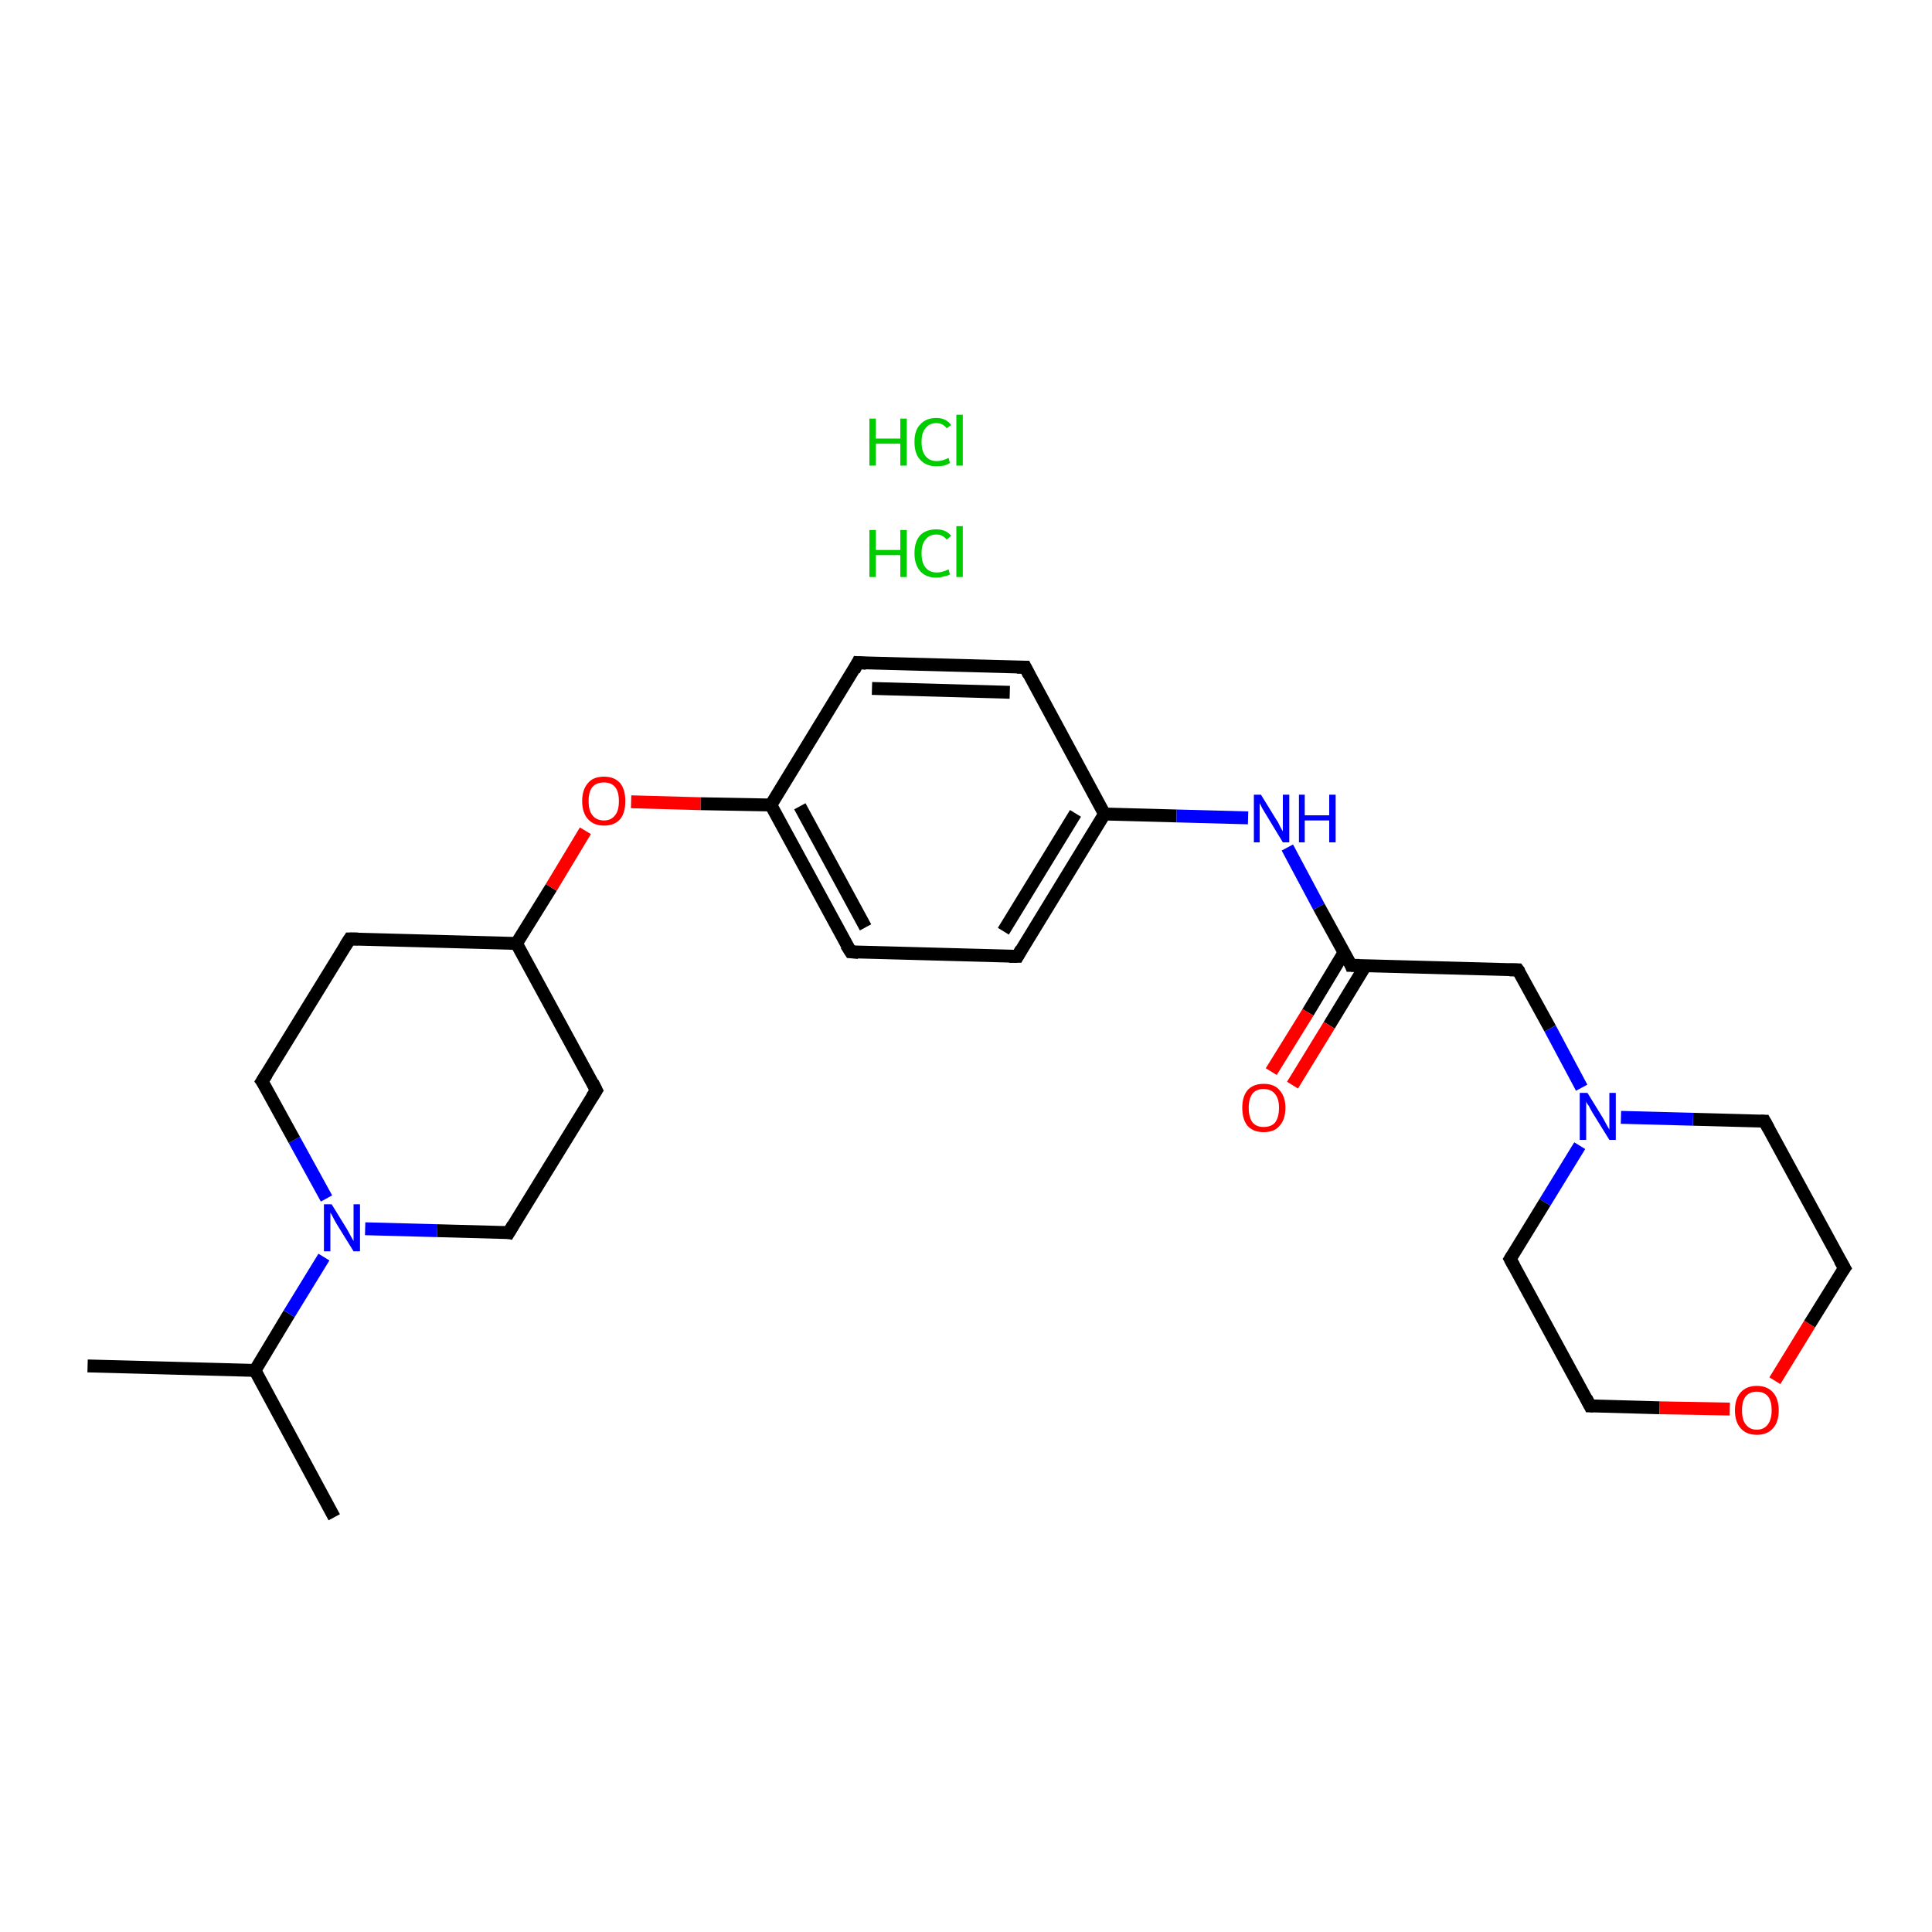 <?xml version='1.0' encoding='iso-8859-1'?>
<svg version='1.1' baseProfile='full'
              xmlns='http://www.w3.org/2000/svg'
                      xmlns:rdkit='http://www.rdkit.org/xml'
                      xmlns:xlink='http://www.w3.org/1999/xlink'
                  xml:space='preserve'
width='300px' height='300px' viewBox='0 0 300 300'>
<!-- END OF HEADER -->
<rect style='opacity:1.0;fill:#FFFFFF;stroke:none' width='300.0' height='300.0' x='0.0' y='0.0'> </rect>
<path class='bond-0 atom-2 atom-3' d='M 13.6,212.1 L 39.6,212.8' style='fill:none;fill-rule:evenodd;stroke:#000000;stroke-width:2.0px;stroke-linecap:butt;stroke-linejoin:miter;stroke-opacity:1' />
<path class='bond-1 atom-3 atom-4' d='M 39.6,212.8 L 51.9,235.6' style='fill:none;fill-rule:evenodd;stroke:#000000;stroke-width:2.0px;stroke-linecap:butt;stroke-linejoin:miter;stroke-opacity:1' />
<path class='bond-2 atom-3 atom-5' d='M 39.6,212.8 L 44.9,204.0' style='fill:none;fill-rule:evenodd;stroke:#000000;stroke-width:2.0px;stroke-linecap:butt;stroke-linejoin:miter;stroke-opacity:1' />
<path class='bond-2 atom-3 atom-5' d='M 44.9,204.0 L 50.3,195.2' style='fill:none;fill-rule:evenodd;stroke:#0000FF;stroke-width:2.0px;stroke-linecap:butt;stroke-linejoin:miter;stroke-opacity:1' />
<path class='bond-3 atom-5 atom-6' d='M 50.7,186.1 L 45.7,177.0' style='fill:none;fill-rule:evenodd;stroke:#0000FF;stroke-width:2.0px;stroke-linecap:butt;stroke-linejoin:miter;stroke-opacity:1' />
<path class='bond-3 atom-5 atom-6' d='M 45.7,177.0 L 40.7,167.9' style='fill:none;fill-rule:evenodd;stroke:#000000;stroke-width:2.0px;stroke-linecap:butt;stroke-linejoin:miter;stroke-opacity:1' />
<path class='bond-4 atom-6 atom-7' d='M 40.7,167.9 L 54.3,145.8' style='fill:none;fill-rule:evenodd;stroke:#000000;stroke-width:2.0px;stroke-linecap:butt;stroke-linejoin:miter;stroke-opacity:1' />
<path class='bond-5 atom-7 atom-8' d='M 54.3,145.8 L 80.2,146.5' style='fill:none;fill-rule:evenodd;stroke:#000000;stroke-width:2.0px;stroke-linecap:butt;stroke-linejoin:miter;stroke-opacity:1' />
<path class='bond-6 atom-8 atom-9' d='M 80.2,146.5 L 92.6,169.3' style='fill:none;fill-rule:evenodd;stroke:#000000;stroke-width:2.0px;stroke-linecap:butt;stroke-linejoin:miter;stroke-opacity:1' />
<path class='bond-7 atom-9 atom-10' d='M 92.6,169.3 L 79.0,191.4' style='fill:none;fill-rule:evenodd;stroke:#000000;stroke-width:2.0px;stroke-linecap:butt;stroke-linejoin:miter;stroke-opacity:1' />
<path class='bond-8 atom-8 atom-11' d='M 80.2,146.5 L 85.6,137.8' style='fill:none;fill-rule:evenodd;stroke:#000000;stroke-width:2.0px;stroke-linecap:butt;stroke-linejoin:miter;stroke-opacity:1' />
<path class='bond-8 atom-8 atom-11' d='M 85.6,137.8 L 90.9,129.0' style='fill:none;fill-rule:evenodd;stroke:#FF0000;stroke-width:2.0px;stroke-linecap:butt;stroke-linejoin:miter;stroke-opacity:1' />
<path class='bond-9 atom-11 atom-12' d='M 98.0,124.5 L 108.8,124.8' style='fill:none;fill-rule:evenodd;stroke:#FF0000;stroke-width:2.0px;stroke-linecap:butt;stroke-linejoin:miter;stroke-opacity:1' />
<path class='bond-9 atom-11 atom-12' d='M 108.8,124.8 L 119.7,125.0' style='fill:none;fill-rule:evenodd;stroke:#000000;stroke-width:2.0px;stroke-linecap:butt;stroke-linejoin:miter;stroke-opacity:1' />
<path class='bond-10 atom-12 atom-13' d='M 119.7,125.0 L 132.1,147.8' style='fill:none;fill-rule:evenodd;stroke:#000000;stroke-width:2.0px;stroke-linecap:butt;stroke-linejoin:miter;stroke-opacity:1' />
<path class='bond-10 atom-12 atom-13' d='M 124.2,125.2 L 134.4,144.0' style='fill:none;fill-rule:evenodd;stroke:#000000;stroke-width:2.0px;stroke-linecap:butt;stroke-linejoin:miter;stroke-opacity:1' />
<path class='bond-11 atom-13 atom-14' d='M 132.1,147.8 L 158.0,148.5' style='fill:none;fill-rule:evenodd;stroke:#000000;stroke-width:2.0px;stroke-linecap:butt;stroke-linejoin:miter;stroke-opacity:1' />
<path class='bond-12 atom-14 atom-15' d='M 158.0,148.5 L 171.5,126.4' style='fill:none;fill-rule:evenodd;stroke:#000000;stroke-width:2.0px;stroke-linecap:butt;stroke-linejoin:miter;stroke-opacity:1' />
<path class='bond-12 atom-14 atom-15' d='M 155.8,144.6 L 167.0,126.3' style='fill:none;fill-rule:evenodd;stroke:#000000;stroke-width:2.0px;stroke-linecap:butt;stroke-linejoin:miter;stroke-opacity:1' />
<path class='bond-13 atom-15 atom-16' d='M 171.5,126.4 L 182.7,126.7' style='fill:none;fill-rule:evenodd;stroke:#000000;stroke-width:2.0px;stroke-linecap:butt;stroke-linejoin:miter;stroke-opacity:1' />
<path class='bond-13 atom-15 atom-16' d='M 182.7,126.7 L 193.8,127.0' style='fill:none;fill-rule:evenodd;stroke:#0000FF;stroke-width:2.0px;stroke-linecap:butt;stroke-linejoin:miter;stroke-opacity:1' />
<path class='bond-14 atom-16 atom-17' d='M 199.9,131.6 L 204.8,140.8' style='fill:none;fill-rule:evenodd;stroke:#0000FF;stroke-width:2.0px;stroke-linecap:butt;stroke-linejoin:miter;stroke-opacity:1' />
<path class='bond-14 atom-16 atom-17' d='M 204.8,140.8 L 209.8,149.9' style='fill:none;fill-rule:evenodd;stroke:#000000;stroke-width:2.0px;stroke-linecap:butt;stroke-linejoin:miter;stroke-opacity:1' />
<path class='bond-15 atom-17 atom-18' d='M 208.7,147.9 L 203.1,157.2' style='fill:none;fill-rule:evenodd;stroke:#000000;stroke-width:2.0px;stroke-linecap:butt;stroke-linejoin:miter;stroke-opacity:1' />
<path class='bond-15 atom-17 atom-18' d='M 203.1,157.2 L 197.4,166.4' style='fill:none;fill-rule:evenodd;stroke:#FF0000;stroke-width:2.0px;stroke-linecap:butt;stroke-linejoin:miter;stroke-opacity:1' />
<path class='bond-15 atom-17 atom-18' d='M 212.0,150.0 L 206.4,159.2' style='fill:none;fill-rule:evenodd;stroke:#000000;stroke-width:2.0px;stroke-linecap:butt;stroke-linejoin:miter;stroke-opacity:1' />
<path class='bond-15 atom-17 atom-18' d='M 206.4,159.2 L 200.7,168.5' style='fill:none;fill-rule:evenodd;stroke:#FF0000;stroke-width:2.0px;stroke-linecap:butt;stroke-linejoin:miter;stroke-opacity:1' />
<path class='bond-16 atom-17 atom-19' d='M 209.8,149.9 L 235.7,150.6' style='fill:none;fill-rule:evenodd;stroke:#000000;stroke-width:2.0px;stroke-linecap:butt;stroke-linejoin:miter;stroke-opacity:1' />
<path class='bond-17 atom-19 atom-20' d='M 235.7,150.6 L 240.7,159.7' style='fill:none;fill-rule:evenodd;stroke:#000000;stroke-width:2.0px;stroke-linecap:butt;stroke-linejoin:miter;stroke-opacity:1' />
<path class='bond-17 atom-19 atom-20' d='M 240.7,159.7 L 245.6,168.9' style='fill:none;fill-rule:evenodd;stroke:#0000FF;stroke-width:2.0px;stroke-linecap:butt;stroke-linejoin:miter;stroke-opacity:1' />
<path class='bond-18 atom-20 atom-21' d='M 245.3,177.9 L 239.9,186.7' style='fill:none;fill-rule:evenodd;stroke:#0000FF;stroke-width:2.0px;stroke-linecap:butt;stroke-linejoin:miter;stroke-opacity:1' />
<path class='bond-18 atom-20 atom-21' d='M 239.9,186.7 L 234.5,195.5' style='fill:none;fill-rule:evenodd;stroke:#000000;stroke-width:2.0px;stroke-linecap:butt;stroke-linejoin:miter;stroke-opacity:1' />
<path class='bond-19 atom-21 atom-22' d='M 234.5,195.5 L 246.9,218.3' style='fill:none;fill-rule:evenodd;stroke:#000000;stroke-width:2.0px;stroke-linecap:butt;stroke-linejoin:miter;stroke-opacity:1' />
<path class='bond-20 atom-22 atom-23' d='M 246.9,218.3 L 257.7,218.6' style='fill:none;fill-rule:evenodd;stroke:#000000;stroke-width:2.0px;stroke-linecap:butt;stroke-linejoin:miter;stroke-opacity:1' />
<path class='bond-20 atom-22 atom-23' d='M 257.7,218.6 L 268.6,218.8' style='fill:none;fill-rule:evenodd;stroke:#FF0000;stroke-width:2.0px;stroke-linecap:butt;stroke-linejoin:miter;stroke-opacity:1' />
<path class='bond-21 atom-23 atom-24' d='M 275.6,214.4 L 281.0,205.6' style='fill:none;fill-rule:evenodd;stroke:#FF0000;stroke-width:2.0px;stroke-linecap:butt;stroke-linejoin:miter;stroke-opacity:1' />
<path class='bond-21 atom-23 atom-24' d='M 281.0,205.6 L 286.4,196.9' style='fill:none;fill-rule:evenodd;stroke:#000000;stroke-width:2.0px;stroke-linecap:butt;stroke-linejoin:miter;stroke-opacity:1' />
<path class='bond-22 atom-24 atom-25' d='M 286.4,196.9 L 274.0,174.1' style='fill:none;fill-rule:evenodd;stroke:#000000;stroke-width:2.0px;stroke-linecap:butt;stroke-linejoin:miter;stroke-opacity:1' />
<path class='bond-23 atom-15 atom-26' d='M 171.5,126.4 L 159.2,103.6' style='fill:none;fill-rule:evenodd;stroke:#000000;stroke-width:2.0px;stroke-linecap:butt;stroke-linejoin:miter;stroke-opacity:1' />
<path class='bond-24 atom-26 atom-27' d='M 159.2,103.6 L 133.2,102.9' style='fill:none;fill-rule:evenodd;stroke:#000000;stroke-width:2.0px;stroke-linecap:butt;stroke-linejoin:miter;stroke-opacity:1' />
<path class='bond-24 atom-26 atom-27' d='M 156.8,107.5 L 135.4,106.9' style='fill:none;fill-rule:evenodd;stroke:#000000;stroke-width:2.0px;stroke-linecap:butt;stroke-linejoin:miter;stroke-opacity:1' />
<path class='bond-25 atom-10 atom-5' d='M 79.0,191.4 L 67.9,191.1' style='fill:none;fill-rule:evenodd;stroke:#000000;stroke-width:2.0px;stroke-linecap:butt;stroke-linejoin:miter;stroke-opacity:1' />
<path class='bond-25 atom-10 atom-5' d='M 67.9,191.1 L 56.7,190.8' style='fill:none;fill-rule:evenodd;stroke:#0000FF;stroke-width:2.0px;stroke-linecap:butt;stroke-linejoin:miter;stroke-opacity:1' />
<path class='bond-26 atom-27 atom-12' d='M 133.2,102.9 L 119.7,125.0' style='fill:none;fill-rule:evenodd;stroke:#000000;stroke-width:2.0px;stroke-linecap:butt;stroke-linejoin:miter;stroke-opacity:1' />
<path class='bond-27 atom-25 atom-20' d='M 274.0,174.1 L 262.9,173.8' style='fill:none;fill-rule:evenodd;stroke:#000000;stroke-width:2.0px;stroke-linecap:butt;stroke-linejoin:miter;stroke-opacity:1' />
<path class='bond-27 atom-25 atom-20' d='M 262.9,173.8 L 251.7,173.5' style='fill:none;fill-rule:evenodd;stroke:#0000FF;stroke-width:2.0px;stroke-linecap:butt;stroke-linejoin:miter;stroke-opacity:1' />
<path d='M 41.0,168.3 L 40.7,167.9 L 41.4,166.8' style='fill:none;stroke:#000000;stroke-width:2.0px;stroke-linecap:butt;stroke-linejoin:miter;stroke-opacity:1;' />
<path d='M 53.6,146.9 L 54.3,145.8 L 55.6,145.8' style='fill:none;stroke:#000000;stroke-width:2.0px;stroke-linecap:butt;stroke-linejoin:miter;stroke-opacity:1;' />
<path d='M 92.0,168.1 L 92.6,169.3 L 91.9,170.4' style='fill:none;stroke:#000000;stroke-width:2.0px;stroke-linecap:butt;stroke-linejoin:miter;stroke-opacity:1;' />
<path d='M 79.7,190.2 L 79.0,191.4 L 78.5,191.3' style='fill:none;stroke:#000000;stroke-width:2.0px;stroke-linecap:butt;stroke-linejoin:miter;stroke-opacity:1;' />
<path d='M 131.4,146.7 L 132.1,147.8 L 133.3,147.9' style='fill:none;stroke:#000000;stroke-width:2.0px;stroke-linecap:butt;stroke-linejoin:miter;stroke-opacity:1;' />
<path d='M 156.7,148.5 L 158.0,148.5 L 158.6,147.4' style='fill:none;stroke:#000000;stroke-width:2.0px;stroke-linecap:butt;stroke-linejoin:miter;stroke-opacity:1;' />
<path d='M 209.6,149.4 L 209.8,149.9 L 211.1,149.9' style='fill:none;stroke:#000000;stroke-width:2.0px;stroke-linecap:butt;stroke-linejoin:miter;stroke-opacity:1;' />
<path d='M 234.4,150.6 L 235.7,150.6 L 236.0,151.0' style='fill:none;stroke:#000000;stroke-width:2.0px;stroke-linecap:butt;stroke-linejoin:miter;stroke-opacity:1;' />
<path d='M 234.8,195.0 L 234.5,195.5 L 235.1,196.6' style='fill:none;stroke:#000000;stroke-width:2.0px;stroke-linecap:butt;stroke-linejoin:miter;stroke-opacity:1;' />
<path d='M 246.3,217.1 L 246.9,218.3 L 247.4,218.3' style='fill:none;stroke:#000000;stroke-width:2.0px;stroke-linecap:butt;stroke-linejoin:miter;stroke-opacity:1;' />
<path d='M 286.1,197.3 L 286.4,196.9 L 285.7,195.7' style='fill:none;stroke:#000000;stroke-width:2.0px;stroke-linecap:butt;stroke-linejoin:miter;stroke-opacity:1;' />
<path d='M 274.6,175.2 L 274.0,174.1 L 273.4,174.1' style='fill:none;stroke:#000000;stroke-width:2.0px;stroke-linecap:butt;stroke-linejoin:miter;stroke-opacity:1;' />
<path d='M 159.8,104.8 L 159.2,103.6 L 157.9,103.6' style='fill:none;stroke:#000000;stroke-width:2.0px;stroke-linecap:butt;stroke-linejoin:miter;stroke-opacity:1;' />
<path d='M 134.5,103.0 L 133.2,102.9 L 132.6,104.1' style='fill:none;stroke:#000000;stroke-width:2.0px;stroke-linecap:butt;stroke-linejoin:miter;stroke-opacity:1;' />
<path class='atom-0' d='M 135.0 82.3
L 136.0 82.3
L 136.0 85.4
L 139.8 85.4
L 139.8 82.3
L 140.8 82.3
L 140.8 89.6
L 139.8 89.6
L 139.8 86.2
L 136.0 86.2
L 136.0 89.6
L 135.0 89.6
L 135.0 82.3
' fill='#00CC00'/>
<path class='atom-0' d='M 142.0 85.9
Q 142.0 84.1, 142.9 83.1
Q 143.8 82.2, 145.4 82.2
Q 146.9 82.2, 147.7 83.2
L 147.0 83.8
Q 146.4 83.0, 145.4 83.0
Q 144.3 83.0, 143.7 83.8
Q 143.1 84.5, 143.1 85.9
Q 143.1 87.4, 143.7 88.1
Q 144.3 88.9, 145.5 88.9
Q 146.3 88.9, 147.3 88.4
L 147.5 89.2
Q 147.2 89.4, 146.6 89.5
Q 146.0 89.7, 145.4 89.7
Q 143.8 89.7, 142.9 88.7
Q 142.0 87.7, 142.0 85.9
' fill='#00CC00'/>
<path class='atom-0' d='M 148.5 81.7
L 149.5 81.7
L 149.5 89.6
L 148.5 89.6
L 148.5 81.7
' fill='#00CC00'/>
<path class='atom-1' d='M 135.0 65.0
L 136.0 65.0
L 136.0 68.1
L 139.8 68.1
L 139.8 65.0
L 140.8 65.0
L 140.8 72.3
L 139.8 72.3
L 139.8 68.9
L 136.0 68.9
L 136.0 72.3
L 135.0 72.3
L 135.0 65.0
' fill='#00CC00'/>
<path class='atom-1' d='M 142.0 68.6
Q 142.0 66.8, 142.9 65.9
Q 143.8 64.9, 145.4 64.9
Q 146.9 64.9, 147.7 66.0
L 147.0 66.5
Q 146.4 65.7, 145.4 65.7
Q 144.3 65.7, 143.7 66.5
Q 143.1 67.2, 143.1 68.6
Q 143.1 70.1, 143.7 70.8
Q 144.3 71.6, 145.5 71.6
Q 146.3 71.6, 147.3 71.1
L 147.5 71.9
Q 147.2 72.1, 146.6 72.3
Q 146.0 72.4, 145.4 72.4
Q 143.8 72.4, 142.9 71.4
Q 142.0 70.5, 142.0 68.6
' fill='#00CC00'/>
<path class='atom-1' d='M 148.5 64.4
L 149.5 64.4
L 149.5 72.3
L 148.5 72.3
L 148.5 64.4
' fill='#00CC00'/>
<path class='atom-5' d='M 51.5 187.0
L 53.9 190.9
Q 54.1 191.3, 54.5 192.0
Q 54.9 192.7, 54.9 192.7
L 54.9 187.0
L 55.9 187.0
L 55.9 194.3
L 54.9 194.3
L 52.3 190.1
Q 52.0 189.6, 51.7 189.0
Q 51.4 188.4, 51.3 188.3
L 51.3 194.3
L 50.3 194.3
L 50.3 187.0
L 51.5 187.0
' fill='#0000FF'/>
<path class='atom-11' d='M 90.4 124.4
Q 90.4 122.6, 91.3 121.6
Q 92.1 120.6, 93.8 120.6
Q 95.4 120.6, 96.3 121.6
Q 97.1 122.6, 97.1 124.4
Q 97.1 126.2, 96.3 127.2
Q 95.4 128.2, 93.8 128.2
Q 92.2 128.2, 91.3 127.2
Q 90.4 126.2, 90.4 124.4
M 93.8 127.4
Q 94.9 127.4, 95.5 126.6
Q 96.1 125.9, 96.1 124.4
Q 96.1 122.9, 95.5 122.2
Q 94.9 121.5, 93.8 121.5
Q 92.6 121.5, 92.0 122.2
Q 91.4 122.9, 91.4 124.4
Q 91.4 125.9, 92.0 126.6
Q 92.6 127.4, 93.8 127.4
' fill='#FF0000'/>
<path class='atom-16' d='M 195.8 123.4
L 198.2 127.3
Q 198.5 127.7, 198.8 128.4
Q 199.2 129.1, 199.2 129.1
L 199.2 123.4
L 200.2 123.4
L 200.2 130.8
L 199.2 130.8
L 196.6 126.5
Q 196.3 126.0, 196.0 125.5
Q 195.7 124.9, 195.6 124.7
L 195.6 130.8
L 194.7 130.8
L 194.7 123.4
L 195.8 123.4
' fill='#0000FF'/>
<path class='atom-16' d='M 201.7 123.4
L 202.6 123.4
L 202.6 126.6
L 206.4 126.6
L 206.4 123.4
L 207.4 123.4
L 207.4 130.8
L 206.4 130.8
L 206.4 127.4
L 202.6 127.4
L 202.6 130.8
L 201.7 130.8
L 201.7 123.4
' fill='#0000FF'/>
<path class='atom-18' d='M 192.9 172.0
Q 192.9 170.3, 193.7 169.3
Q 194.6 168.3, 196.2 168.3
Q 197.9 168.3, 198.7 169.3
Q 199.6 170.3, 199.6 172.0
Q 199.6 173.8, 198.7 174.8
Q 197.9 175.8, 196.2 175.8
Q 194.6 175.8, 193.7 174.8
Q 192.9 173.8, 192.9 172.0
M 196.2 175.0
Q 197.4 175.0, 198.0 174.3
Q 198.6 173.5, 198.6 172.0
Q 198.6 170.6, 198.0 169.9
Q 197.4 169.1, 196.2 169.1
Q 195.1 169.1, 194.5 169.8
Q 193.9 170.6, 193.9 172.0
Q 193.9 173.5, 194.5 174.3
Q 195.1 175.0, 196.2 175.0
' fill='#FF0000'/>
<path class='atom-20' d='M 246.5 169.7
L 248.9 173.6
Q 249.1 174.0, 249.5 174.7
Q 249.9 175.4, 249.9 175.4
L 249.9 169.7
L 250.9 169.7
L 250.9 177.0
L 249.9 177.0
L 247.3 172.8
Q 247.0 172.3, 246.7 171.7
Q 246.3 171.2, 246.3 171.0
L 246.3 177.0
L 245.3 177.0
L 245.3 169.7
L 246.5 169.7
' fill='#0000FF'/>
<path class='atom-23' d='M 269.4 219.0
Q 269.4 217.2, 270.3 216.2
Q 271.2 215.2, 272.8 215.2
Q 274.4 215.2, 275.3 216.2
Q 276.2 217.2, 276.2 219.0
Q 276.2 220.8, 275.3 221.8
Q 274.4 222.8, 272.8 222.8
Q 271.2 222.8, 270.3 221.8
Q 269.4 220.8, 269.4 219.0
M 272.8 222.0
Q 273.9 222.0, 274.5 221.2
Q 275.1 220.4, 275.1 219.0
Q 275.1 217.5, 274.5 216.8
Q 273.9 216.1, 272.8 216.1
Q 271.7 216.1, 271.1 216.8
Q 270.5 217.5, 270.5 219.0
Q 270.5 220.5, 271.1 221.2
Q 271.7 222.0, 272.8 222.0
' fill='#FF0000'/>
</svg>
